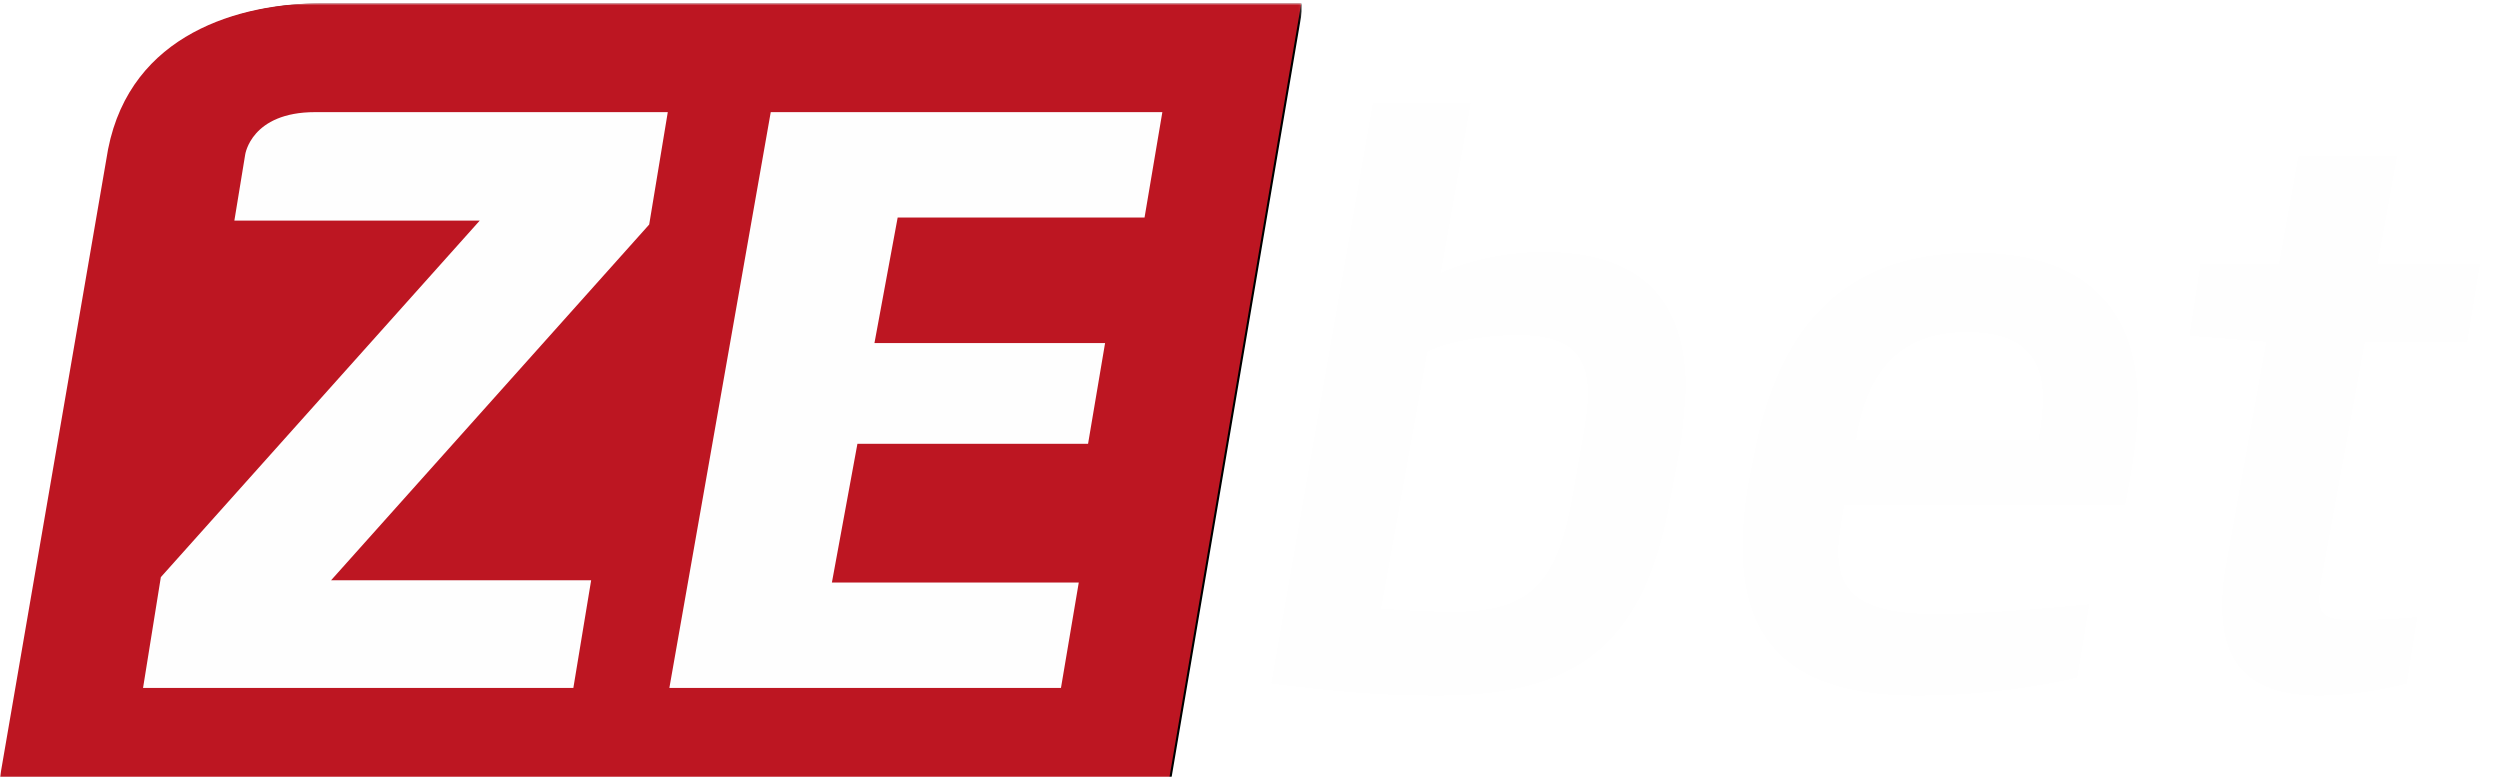 <svg width="1168" height="365" viewBox="0 0 1168 365" fill="none" xmlns="http://www.w3.org/2000/svg">
<mask id="mask0_40005551_74" style="mask-type:luminance" maskUnits="userSpaceOnUse" x="0" y="1" width="608" height="363">
<path d="M303.969 363.011H0V1.547H303.969H607.938V363.011H303.969Z" fill="white"/>
</mask>
<g mask="url(#mask0_40005551_74)">
<g filter="url(#filter0_d_40005551_74)">
<path d="M546.386 363.011H0L50.493 69.717C61.203 15.445 112.338 1.547 149.94 1.547H607.939L546.386 363.011Z" fill="black"/>
</g>
<path d="M546.386 363.011H0L50.493 69.717C61.203 15.445 112.338 1.547 149.94 1.547H607.939L546.386 363.011Z" fill="url(#paint0_linear_40005551_74)"/>
</g>
<path fill-rule="evenodd" clip-rule="evenodd" d="M109.495 103.08L114.543 72.283C114.543 72.283 117.23 52.387 147.253 52.387H170.265H311.988L303.303 104.901L154.695 271.086H276.186L267.87 321.41H66.832L75.148 269.641L224.119 103.08" fill="#FEFEFE"/>
<path fill-rule="evenodd" clip-rule="evenodd" d="M534.733 101.625H419.39L408.544 160.278H516.294L508.339 207.356H400.583L388.661 272.171H503.997L495.682 321.407H312.727L360.094 52.383H543.049L534.733 101.625Z" fill="#FEFEFE"/>
<path fill-rule="evenodd" clip-rule="evenodd" d="M708.759 156.518C700.034 156.518 680.489 157.917 666.877 164.208L645.24 284.432C652.916 284.78 664.434 285.829 678.743 285.829C713.643 285.829 727.255 273.948 734.585 232.358L739.469 204.747C740.864 196.71 741.912 189.72 741.912 184.128C741.912 164.208 731.791 156.518 708.759 156.518ZM784.842 209.641L779.605 237.252C767.042 302.956 734.585 324.972 671.763 324.972C645.937 324.972 628.137 323.575 593.936 319.38L641.401 48.176H687.118L673.159 127.51C688.866 120.522 706.315 117.726 721.323 117.726C766.343 117.726 787.632 139.742 787.632 181.682C786.937 190.069 786.585 199.506 784.842 209.641Z" fill="#FEFEFE"/>
<path fill-rule="evenodd" clip-rule="evenodd" d="M918.865 155.121C882.57 155.121 871.749 180.284 867.56 202.652L867.213 205.796H952.37C953.768 198.109 954.464 191.468 954.464 186.224C954.464 169.449 947.484 155.121 918.865 155.121ZM992.852 235.853H861.629C859.883 245.988 858.835 252.278 858.835 257.522C858.835 276.044 868.26 286.878 904.206 286.878C925.148 286.878 949.579 284.78 976.105 282.335L970.517 316.584C955.163 320.081 928.638 324.972 895.481 324.972C839.992 324.972 814.162 302.605 814.162 255.775C814.162 245.637 815.21 234.105 817.656 221.874L820.099 209.641C833.36 143.937 869.308 118.074 922.354 118.074C973.659 118.074 998.789 143.937 998.789 188.322C998.789 202.652 996.695 216.631 992.852 235.853Z" fill="#FEFEFE"/>
<path fill-rule="evenodd" clip-rule="evenodd" d="M1152.71 159.666H1104.89L1085.35 266.26C1083.95 272.901 1083.6 277.096 1083.6 280.24C1083.6 287.928 1087.79 289.675 1099.65 289.675C1109.43 289.675 1123.74 288.977 1129.32 288.28L1124.44 319.383C1118.85 320.78 1101.4 324.973 1083.6 324.973C1051.84 324.973 1038.23 310.995 1038.23 283.385C1038.23 277.794 1038.58 271.153 1039.98 264.164L1058.82 159.666L1022.88 156.87L1028.11 123.319H1064.75L1073.83 72.992H1119.9L1110.82 123.319H1158.64L1152.71 159.666Z" fill="#FEFEFE"/>
<defs>
<filter id="filter0_d_40005551_74" x="-2" y="-1.453" width="613.939" height="367.465" filterUnits="userSpaceOnUse" color-interpolation-filters="sRGB">
<feFlood flood-opacity="0" result="BackgroundImageFix"/>
<feColorMatrix in="SourceAlpha" type="matrix" values="0 0 0 0 0 0 0 0 0 0 0 0 0 0 0 0 0 0 127 0" result="hardAlpha"/>
<feOffset dx="1"/>
<feGaussianBlur stdDeviation="1.5"/>
<feColorMatrix type="matrix" values="0 0 0 0 0 0 0 0 0 0 0 0 0 0 0 0 0 0 1 0"/>
<feBlend mode="normal" in2="BackgroundImageFix" result="effect1_dropShadow_40005551_74"/>
<feBlend mode="normal" in="SourceGraphic" in2="effect1_dropShadow_40005551_74" result="shape"/>
</filter>
<linearGradient id="paint0_linear_40005551_74" x1="33868.6" y1="16095.3" x2="32632.4" y2="35712.6" gradientUnits="userSpaceOnUse">
<stop stop-color="#BD1622"/>
<stop offset="1" stop-color="#A1121F"/>
</linearGradient>
</defs>
</svg>
